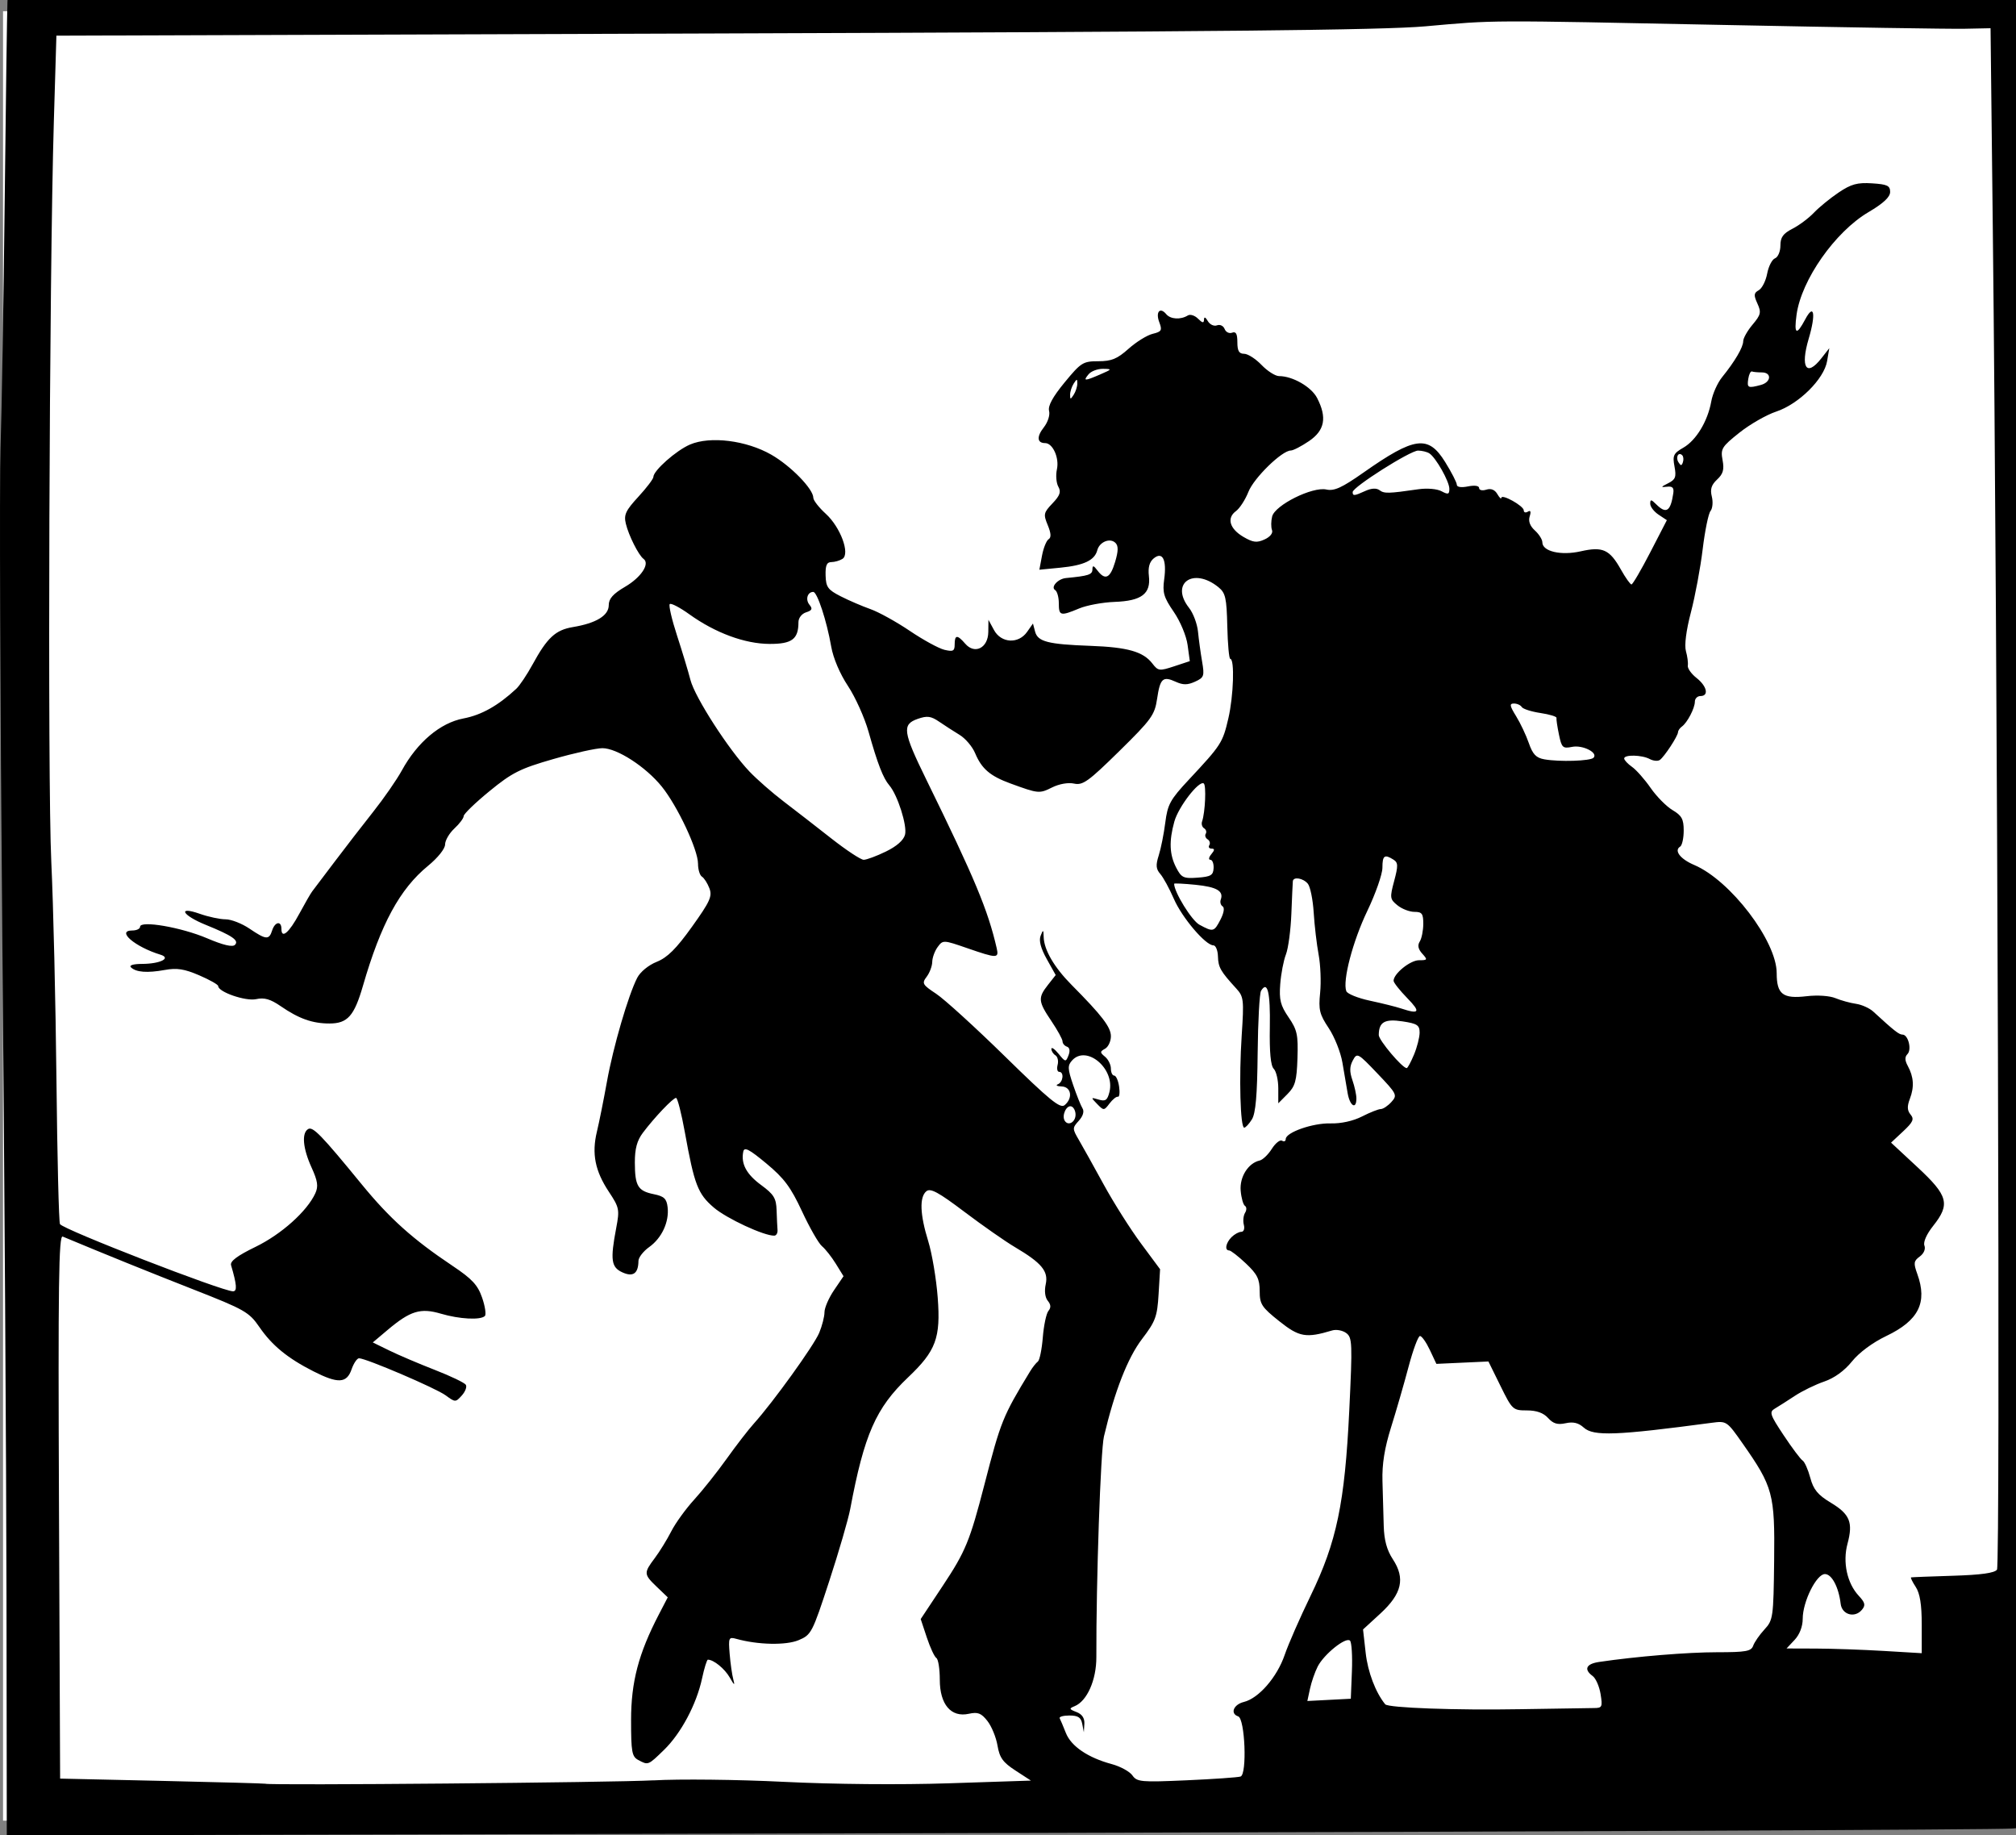 <?xml version="1.0" encoding="UTF-8" standalone="no"?>
<!-- Created with Inkscape (http://www.inkscape.org/) -->

<svg
   xmlns:dc="http://purl.org/dc/elements/1.1/"
   xmlns:cc="http://creativecommons.org/ns#"
   xmlns:rdf="http://www.w3.org/1999/02/22-rdf-syntax-ns#"
   xmlns:svg="http://www.w3.org/2000/svg"
   xmlns="http://www.w3.org/2000/svg"
   xmlns:sodipodi="http://sodipodi.sourceforge.net/DTD/sodipodi-0.dtd"
   xmlns:inkscape="http://www.inkscape.org/namespaces/inkscape"
   width="152.966mm"
   height="139.228mm"
   viewBox="0 0 542.004 493.327"
   id="svg2"
   version="1.1"
   inkscape:version="0.91 r13725"
   sodipodi:docname="Tod und Lebemann.svg">
  <rect x="0" y="0" width="542.004" height="493.327" fill="#808080" stroke="none"/>
  <defs
     id="defs4" />
  <sodipodi:namedview
     id="base"
     pagecolor="#ffffff"
     bordercolor="#666666"
     borderopacity="1.0"
     inkscape:pageopacity="0.0"
     inkscape:pageshadow="2"
     inkscape:zoom="0.66445312"
     inkscape:cx="300.89339"
     inkscape:cy="304.01094"
     inkscape:document-units="px"
     inkscape:current-layer="layer1"
     showgrid="false"
     fit-margin-top="0"
     fit-margin-left="0"
     fit-margin-right="0"
     fit-margin-bottom="0"
     inkscape:window-width="714"
     inkscape:window-height="616"
     inkscape:window-x="681"
     inkscape:window-y="42"
     inkscape:window-maximized="0" />
  <g
     inkscape:label="Layer 1"
     inkscape:groupmode="layer"
     id="layer1"
     transform="translate(-74.107,-293.789)">
    <rect
       style="opacity:1;fill:#ffffff;fill-opacity:1;fill-rule:nonzero;stroke:none;stroke-width:0.2;stroke-linecap:round;stroke-miterlimit:4;stroke-dasharray:none;stroke-dashoffset:0;stroke-opacity:1"
       id="rect3360"
       width="540.952"
       height="486.349"
       x="74.921"
       y="296.807" />
    <path
       style="fill:#000000"
       d="m 75.849,723.252 c -0.046,-35.125 -0.552,-115.267 -1.125,-178.092 -0.573,-62.825 -0.786,-121.775 -0.474,-131 0.312,-9.225 0.815,-39.047 1.118,-66.272 0.302,-27.225 0.635,-51.3 0.739,-53.5 l 0.189,-4 191.488,-0.739 c 105.319,-0.407 213.313,-1.082 239.988,-1.5 26.675,-0.418 63.125,-0.536 81,-0.261 l 32.5,0.5 0.252,248.165 0.252,248.165 -6.752,0.562 c -3.714,0.309 -126.528,0.849 -272.922,1.2 l -266.17,0.638 -0.083,-63.864 z m 173.946,49.079 c 6.936,-0.402 22.551,-0.228 35,0.39 13.489,0.669 31.275,0.826 44.477,0.391 l 22,-0.724 -4.154,-2.702 c -3.385,-2.202 -4.28,-3.446 -4.833,-6.721 -0.373,-2.21 -1.593,-5.181 -2.711,-6.602 -1.665,-2.117 -2.568,-2.466 -4.999,-1.932 -4.777,1.049 -7.803,-2.503 -7.803,-9.159 0,-2.897 -0.416,-5.524 -0.924,-5.837 -0.508,-0.314 -1.663,-2.796 -2.566,-5.517 l -1.643,-4.946 5.975,-9.008 c 6.074,-9.158 7.24,-11.992 11.14,-27.077 4.437,-17.16 4.935,-18.395 12.301,-30.5 0.669,-1.1 1.604,-2.282 2.078,-2.627 0.473,-0.345 1.074,-3.27 1.335,-6.5 0.261,-3.23 0.941,-6.435 1.512,-7.123 0.725,-0.873 0.672,-1.69 -0.174,-2.709 -0.73,-0.88 -0.951,-2.64 -0.557,-4.435 0.772,-3.514 -1.068,-5.734 -8.29,-10.003 -2.578,-1.524 -8.676,-5.783 -13.551,-9.464 -7.025,-5.305 -9.152,-6.455 -10.25,-5.544 -1.893,1.571 -1.719,6.247 0.499,13.405 1.023,3.3 2.172,10.121 2.555,15.157 0.826,10.868 -0.459,14.331 -7.959,21.455 -8.668,8.233 -11.798,15.35 -15.562,35.388 -0.517,2.75 -3.056,11.476 -5.644,19.391 -4.55,13.919 -4.82,14.439 -8.237,15.867 -3.405,1.423 -10.912,1.266 -16.725,-0.35 -2.056,-0.571 -2.164,-0.331 -1.81,4.017 0.207,2.544 0.645,5.626 0.973,6.85 0.479,1.789 0.291,1.69 -0.959,-0.5 -1.343,-2.352 -4.321,-4.775 -5.869,-4.775 -0.266,0 -0.968,2.26 -1.56,5.022 -1.493,6.963 -5.653,14.781 -10.231,19.228 -4.305,4.182 -4.234,4.154 -6.924,2.715 -1.708,-0.914 -1.934,-2.168 -1.934,-10.729 0,-10.245 2.005,-17.87 7.458,-28.364 l 2.405,-4.628 -2.932,-2.809 c -3.543,-3.395 -3.566,-3.722 -0.546,-7.751 1.312,-1.751 3.303,-4.983 4.424,-7.183 1.121,-2.2 3.887,-6.025 6.147,-8.5 2.26,-2.475 6.195,-7.425 8.746,-11 2.55,-3.575 5.855,-7.85 7.343,-9.5 5.106,-5.66 16.11,-20.938 17.532,-24.341 0.782,-1.872 1.422,-4.369 1.422,-5.549 0,-1.18 1.152,-3.841 2.56,-5.913 l 2.56,-3.767 -2.072,-3.353 c -1.14,-1.844 -2.813,-3.966 -3.718,-4.715 -0.905,-0.749 -3.321,-4.962 -5.367,-9.362 -3.029,-6.512 -4.813,-8.906 -9.592,-12.872 -4.673,-3.879 -5.94,-4.525 -6.209,-3.171 -0.65,3.267 0.854,6.065 4.832,8.985 3.39,2.489 4.026,3.528 4.132,6.75 0.069,2.094 0.181,4.483 0.25,5.308 0.069,0.825 -0.325,1.513 -0.875,1.528 -2.727,0.077 -12.819,-4.61 -16.252,-7.548 -4.3,-3.68 -5.238,-6.119 -7.786,-20.23 -0.919,-5.088 -1.985,-9.25 -2.37,-9.25 -0.822,0 -5.828,5.264 -8.925,9.385 -1.572,2.093 -2.164,4.29 -2.152,8 0.019,6.311 0.81,7.629 5.105,8.501 2.76,0.56 3.439,1.202 3.706,3.508 0.455,3.925 -1.565,8.285 -4.959,10.701 -1.577,1.123 -2.875,2.799 -2.883,3.724 -0.031,3.387 -1.439,4.388 -4.325,3.073 -3.005,-1.369 -3.28,-3.344 -1.659,-11.895 0.947,-4.993 0.84,-5.52 -1.982,-9.78 -3.708,-5.598 -4.628,-10.235 -3.204,-16.14 0.607,-2.516 1.822,-8.568 2.7,-13.449 1.677,-9.323 5.724,-23.201 8.136,-27.899 0.823,-1.602 3.039,-3.419 5.25,-4.304 2.862,-1.145 5.246,-3.514 9.464,-9.406 4.869,-6.801 5.51,-8.213 4.698,-10.349 -0.517,-1.36 -1.418,-2.769 -2.002,-3.13 -0.584,-0.361 -1.062,-1.929 -1.062,-3.485 0,-3.769 -5.526,-15.522 -9.754,-20.746 -4.309,-5.325 -12.021,-10.307 -15.954,-10.307 -1.668,0 -7.616,1.319 -13.216,2.931 -8.919,2.567 -11.046,3.636 -17.129,8.613 -3.82,3.126 -6.946,6.143 -6.946,6.705 0,0.562 -1.125,2.064 -2.5,3.339 -1.375,1.274 -2.5,3.208 -2.5,4.298 0,1.14 -1.945,3.574 -4.58,5.734 -7.604,6.231 -12.679,15.584 -17.508,32.267 -2.345,8.101 -4.136,10.114 -9.002,10.114 -4.584,0 -8.212,-1.288 -13.098,-4.649 -2.781,-1.913 -4.408,-2.379 -6.613,-1.895 -2.828,0.621 -10.199,-1.922 -10.199,-3.518 0,-0.38 -2.295,-1.679 -5.1,-2.886 -3.992,-1.717 -6.002,-2.031 -9.25,-1.441 -4.726,0.857 -7.722,0.628 -9.1,-0.697 -0.58,-0.558 0.589,-0.92 3,-0.929 4.873,-0.019 7.932,-1.56 4.922,-2.48 -6.882,-2.103 -11.994,-6.505 -7.555,-6.505 1.146,0 2.083,-0.454 2.083,-1.009 0,-1.755 11.102,0.156 18,3.1 4.314,1.841 6.836,2.439 7.5,1.779 1.19,-1.184 -0.719,-2.492 -7.865,-5.39 -6.337,-2.57 -7.703,-5.121 -1.587,-2.963 2.312,0.816 5.434,1.483 6.938,1.483 1.504,0 4.393,1.125 6.419,2.5 4.453,3.022 5.273,3.089 6.095,0.5 0.755,-2.379 2.5,-2.67 2.5,-0.417 0,2.776 2.054,1.025 4.819,-4.106 1.475,-2.737 3.027,-5.427 3.448,-5.977 0.422,-0.55 3.122,-4.121 6,-7.935 2.878,-3.814 7.574,-9.889 10.434,-13.5 2.861,-3.611 6.31,-8.59 7.666,-11.065 4.161,-7.599 10.326,-12.804 16.564,-13.987 4.849,-0.919 9.318,-3.43 14.214,-7.983 0.905,-0.842 2.874,-3.78 4.376,-6.53 3.937,-7.208 6.163,-9.272 10.838,-10.049 6.261,-1.04 9.641,-3.102 9.641,-5.882 0,-1.757 1.159,-3.059 4.434,-4.978 4.278,-2.507 6.696,-6.174 4.923,-7.467 -1.322,-0.964 -4.009,-6.305 -4.763,-9.467 -0.573,-2.402 -0.052,-3.522 3.364,-7.228 2.223,-2.412 4.042,-4.811 4.042,-5.331 0,-1.702 6.138,-7.13 9.859,-8.717 5.441,-2.321 15.124,-1.111 21.833,2.727 5.24,2.998 11.308,9.219 11.308,11.594 0,0.686 1.507,2.619 3.349,4.295 3.951,3.595 6.607,10.78 4.484,12.126 -0.733,0.464 -2.075,0.851 -2.983,0.86 -1.244,0.011 -1.626,0.899 -1.549,3.597 0.088,3.124 0.607,3.84 4.054,5.598 2.174,1.109 5.768,2.657 7.987,3.44 2.219,0.783 6.988,3.418 10.597,5.857 3.609,2.438 7.8,4.727 9.312,5.087 2.337,0.555 2.75,0.337 2.75,-1.455 0,-2.613 0.703,-2.659 2.84,-0.186 2.559,2.962 6.148,1.145 6.2,-3.14 l 0.04,-3.282 1.492,2.75 c 1.923,3.544 6.573,3.806 8.896,0.5 l 1.581,-2.25 0.57,2.165 c 0.715,2.716 3.443,3.419 14.881,3.835 10.006,0.364 14.195,1.557 16.65,4.744 1.557,2.021 1.888,2.063 5.859,0.753 l 4.209,-1.389 -0.597,-4.356 c -0.336,-2.45 -1.968,-6.349 -3.73,-8.91 -2.672,-3.884 -3.049,-5.167 -2.562,-8.72 0.725,-5.289 -0.444,-7.6 -2.839,-5.612 -1.125,0.934 -1.537,2.457 -1.274,4.71 0.559,4.791 -1.971,6.704 -9.213,6.966 -3.199,0.116 -7.488,0.909 -9.532,1.763 -5.044,2.108 -5.471,1.999 -5.471,-1.389 0,-1.618 -0.446,-3.216 -0.99,-3.553 -1.274,-0.787 0.735,-3.022 2.902,-3.23 6.034,-0.577 7.09,-0.915 7.119,-2.277 0.026,-1.214 0.286,-1.166 1.361,0.25 2.078,2.737 3.427,2.088 4.736,-2.282 0.879,-2.934 0.908,-4.332 0.107,-5.133 -1.447,-1.447 -4.301,-0.298 -4.894,1.969 -0.707,2.703 -3.598,4.072 -9.891,4.683 l -5.68,0.552 0.707,-3.767 c 0.389,-2.072 1.187,-4.064 1.775,-4.427 0.742,-0.459 0.671,-1.618 -0.233,-3.8 -1.203,-2.903 -1.106,-3.344 1.277,-5.842 2.017,-2.114 2.359,-3.091 1.57,-4.49 -0.554,-0.984 -0.724,-3.083 -0.376,-4.666 0.675,-3.074 -1.113,-7.046 -3.171,-7.046 -2.176,0 -2.321,-1.726 -0.357,-4.224 1.09,-1.386 1.71,-3.316 1.421,-4.423 -0.351,-1.341 0.972,-3.769 4.175,-7.659 4.399,-5.344 4.958,-5.695 9.063,-5.695 3.55,0 5.082,-0.632 8.128,-3.352 2.064,-1.843 4.977,-3.649 6.474,-4.012 2.408,-0.584 2.614,-0.942 1.788,-3.113 -1.049,-2.76 0.183,-4.202 1.862,-2.179 1.153,1.39 3.868,1.552 5.816,0.348 0.633,-0.392 1.863,-5.7e-4 2.732,0.869 1.185,1.185 1.588,1.25 1.611,0.259 0.02,-0.852 0.384,-0.714 1.026,0.387 0.548,0.94 1.655,1.455 2.461,1.146 0.809,-0.31 1.73,0.128 2.056,0.978 0.325,0.847 1.229,1.296 2.008,0.997 1.036,-0.397 1.417,0.293 1.417,2.563 0,2.333 0.451,3.107 1.813,3.107 0.997,0 3.106,1.35 4.687,3 1.581,1.65 3.704,3 4.719,3 3.645,0 8.673,2.89 10.214,5.872 2.718,5.255 2.072,8.713 -2.166,11.592 -2.053,1.395 -4.26,2.536 -4.905,2.536 -2.363,0 -9.905,7.35 -11.384,11.093 -0.837,2.118 -2.348,4.456 -3.359,5.195 -2.547,1.863 -1.702,4.759 2.024,6.936 2.575,1.504 3.591,1.626 5.668,0.68 1.507,-0.687 2.316,-1.71 2.001,-2.531 -0.291,-0.758 -0.272,-2.4 0.041,-3.649 0.768,-3.059 10.832,-8.062 14.567,-7.242 2.119,0.465 4.166,-0.467 9.961,-4.536 13.81,-9.698 17.434,-10.174 21.968,-2.88 1.732,2.787 3.149,5.543 3.149,6.125 0,0.643 1.178,0.823 3,0.459 1.798,-0.36 3,-0.182 3,0.442 0,0.574 0.865,0.768 1.926,0.431 1.265,-0.402 2.284,0.004 2.97,1.183 0.574,0.987 1.058,1.445 1.074,1.018 0.046,-1.168 6.03,2.167 6.03,3.36 0,0.568 0.498,0.725 1.107,0.349 0.731,-0.452 0.896,-0.019 0.486,1.273 -0.406,1.28 0.076,2.589 1.393,3.78 1.108,1.003 2.014,2.439 2.014,3.193 0,2.446 5.008,3.618 10.319,2.415 5.917,-1.34 7.762,-0.502 10.802,4.907 1.236,2.199 2.514,3.999 2.839,3.999 0.325,0 2.599,-3.887 5.053,-8.637 l 4.461,-8.637 -2.237,-1.485 c -1.23,-0.817 -2.237,-2.137 -2.237,-2.935 0,-1.214 0.255,-1.194 1.571,0.122 2.722,2.722 3.902,1.976 4.631,-2.929 0.222,-1.49 -0.212,-1.94 -1.702,-1.766 -1.73,0.203 -1.686,0.076 0.326,-0.937 1.967,-0.99 2.23,-1.685 1.701,-4.503 -0.554,-2.952 -0.283,-3.528 2.375,-5.053 3.47,-1.991 6.566,-7.126 7.516,-12.462 0.364,-2.046 1.676,-4.971 2.915,-6.5 3.429,-4.23 5.667,-8.048 5.667,-9.668 0,-0.802 1.133,-2.805 2.517,-4.45 2.232,-2.653 2.379,-3.295 1.296,-5.673 -1.029,-2.259 -0.971,-2.821 0.369,-3.571 0.875,-0.489 1.891,-2.495 2.259,-4.457 0.368,-1.962 1.319,-3.816 2.114,-4.121 0.795,-0.305 1.445,-1.844 1.445,-3.422 0,-2.228 0.725,-3.238 3.25,-4.528 1.788,-0.913 4.375,-2.848 5.75,-4.299 1.375,-1.451 4.363,-3.892 6.639,-5.424 3.382,-2.276 5.028,-2.729 9,-2.476 4.091,0.26 4.861,0.626 4.861,2.309 0,1.378 -1.809,3.067 -5.814,5.428 -8.993,5.302 -18.061,18.228 -19.341,27.569 -0.73,5.329 -0.034,5.704 2.329,1.253 2.375,-4.474 2.912,-1.463 0.93,5.212 -2.297,7.736 -0.606,10.379 3.385,5.288 l 2.155,-2.75 -0.594,3.484 c -0.82,4.816 -7.612,11.543 -13.691,13.562 -2.616,0.869 -7.067,3.42 -9.891,5.668 -4.743,3.777 -5.087,4.337 -4.519,7.367 0.479,2.551 0.152,3.711 -1.468,5.221 -1.55,1.444 -1.914,2.617 -1.421,4.582 0.365,1.453 0.206,3.198 -0.352,3.878 -0.558,0.68 -1.506,5.307 -2.107,10.281 -0.601,4.974 -2.022,12.595 -3.159,16.935 -1.281,4.89 -1.791,8.866 -1.342,10.456 0.399,1.411 0.626,3.155 0.504,3.876 -0.121,0.721 0.93,2.216 2.337,3.323 2.823,2.22 3.398,4.867 1.058,4.867 -0.825,0 -1.5,0.681 -1.5,1.514 0,1.752 -2.041,5.659 -3.5,6.7 -0.55,0.392 -1.012,1.067 -1.026,1.5 -0.035,1.055 -3.68,6.612 -4.897,7.467 -0.533,0.374 -1.751,0.262 -2.707,-0.25 -2.109,-1.129 -6.87,-1.233 -6.87,-0.151 0,0.429 0.943,1.441 2.096,2.25 1.153,0.809 3.41,3.362 5.015,5.673 1.606,2.311 4.262,4.996 5.904,5.966 2.463,1.455 2.985,2.414 2.985,5.488 0,2.049 -0.43,3.991 -0.956,4.316 -1.715,1.06 0.032,3.338 3.784,4.934 9.731,4.139 22.173,20.45 22.173,29.067 0,5.691 1.654,6.964 8.063,6.205 2.88,-0.341 6.183,-0.117 7.732,0.524 1.488,0.616 3.971,1.3 5.518,1.521 1.547,0.221 3.639,1.161 4.649,2.089 5.635,5.179 6.917,6.187 7.862,6.187 1.533,0 2.547,4.029 1.323,5.254 -0.737,0.737 -0.71,1.682 0.089,3.149 1.612,2.96 1.786,5.663 0.571,8.848 -0.776,2.033 -0.727,3.14 0.187,4.241 1.022,1.231 0.674,2.016 -2.005,4.518 l -3.242,3.028 7.126,6.62 c 8.24,7.654 8.839,9.912 4.183,15.77 -1.754,2.207 -2.699,4.341 -2.338,5.282 0.357,0.931 -0.157,2.137 -1.256,2.94 -1.633,1.194 -1.714,1.768 -0.662,4.676 2.785,7.703 0.373,12.528 -8.346,16.692 -3.655,1.746 -7.297,4.445 -9.211,6.827 -2.008,2.498 -4.735,4.475 -7.455,5.404 -2.359,0.805 -5.921,2.541 -7.915,3.857 -1.994,1.316 -4.405,2.852 -5.357,3.412 -1.565,0.921 -1.34,1.608 2.364,7.184 2.252,3.391 4.538,6.439 5.08,6.774 0.542,0.335 1.473,2.423 2.071,4.641 0.858,3.185 2.019,4.595 5.528,6.708 5.131,3.09 6.025,5.293 4.477,11.041 -1.335,4.956 -0.11,10.605 3.03,13.975 1.717,1.843 1.873,2.528 0.855,3.755 -1.917,2.31 -5.368,1.346 -5.717,-1.596 -0.533,-4.492 -2.39,-8 -4.236,-8 -2.28,0 -5.968,7.417 -5.968,12.001 0,2.084 -0.83,4.253 -2.174,5.684 l -2.174,2.314 7.924,0.025 c 4.358,0.014 12.537,0.3 18.174,0.635 l 10.25,0.61 0,-7.671 c 0,-5.377 -0.483,-8.408 -1.615,-10.135 -0.888,-1.356 -1.451,-2.512 -1.25,-2.57 0.201,-0.058 5.272,-0.256 11.269,-0.439 7.532,-0.231 11.19,-0.739 11.829,-1.645 0.913,-1.292 0.144,-247.044 -1.127,-360.311 l -0.606,-54 -7,0.142 c -3.85,0.078 -32.425,-0.372 -63.5,-1 -66.147,-1.337 -62.337,-1.353 -81.5,0.349 -11.453,1.017 -56.734,1.471 -191.5,1.921 l -176.5,0.589 -0.686,23 c -1.252,41.971 -1.721,177.306 -0.689,199 0.549,11.55 1.175,37.996 1.39,58.77 0.216,20.773 0.643,38.177 0.95,38.673 0.908,1.469 43.637,18.057 46.514,18.057 1.163,0 1.036,-1.724 -0.52,-7.016 -0.313,-1.066 1.644,-2.532 6.594,-4.939 6.948,-3.378 13.866,-9.579 16.062,-14.398 0.849,-1.864 0.638,-3.299 -1.022,-6.943 -2.325,-5.104 -2.697,-9.212 -0.932,-10.303 1.274,-0.787 3.529,1.534 14.436,14.863 7.494,9.159 13.74,14.762 24.403,21.89 5.267,3.521 6.776,5.145 7.956,8.557 0.801,2.316 1.134,4.532 0.741,4.925 -1.151,1.151 -6.832,0.853 -11.821,-0.619 -5.483,-1.618 -8.217,-0.783 -14.344,4.381 l -3.968,3.345 4.468,2.187 c 2.457,1.203 7.947,3.54 12.199,5.194 4.252,1.654 8.009,3.456 8.348,4.005 0.339,0.549 -0.152,1.846 -1.091,2.884 -1.672,1.848 -1.761,1.846 -4.348,-0.055 -2.608,-1.917 -21.405,-9.958 -23.278,-9.958 -0.532,0 -1.438,1.35 -2.013,3 -1.307,3.748 -3.628,3.865 -10.228,0.517 -6.962,-3.532 -11.132,-6.944 -14.539,-11.897 -2.779,-4.039 -3.935,-4.698 -17.777,-10.127 -12.071,-4.735 -23.484,-9.352 -35.111,-14.204 -1.069,-0.446 -1.25,12.713 -1,72.573 l 0.306,73.118 27.5,0.617 c 15.125,0.34 27.575,0.682 27.667,0.76 0.58,0.496 94.163,-0.324 104.356,-0.914 z m 157.836,-1.037 c 1.793,-0.563 1.203,-15.552 -0.637,-16.165 -2.229,-0.743 -1.264,-3.192 1.528,-3.877 3.996,-0.981 8.933,-6.673 10.975,-12.652 0.976,-2.86 4.104,-9.998 6.951,-15.862 7.031,-14.485 9.21,-24.916 10.411,-49.849 0.872,-18.102 0.813,-19.593 -0.823,-20.798 -0.969,-0.714 -2.662,-1.028 -3.762,-0.698 -7.056,2.117 -8.86,1.801 -14.25,-2.492 -4.728,-3.766 -5.25,-4.571 -5.25,-8.099 0,-3.223 -0.657,-4.537 -3.708,-7.415 -2.04,-1.924 -4.065,-3.498 -4.5,-3.498 -1.273,0 -0.912,-2.022 0.637,-3.571 0.786,-0.786 1.963,-1.429 2.617,-1.429 0.673,0 0.974,-0.82 0.694,-1.889 -0.272,-1.039 -0.123,-2.49 0.331,-3.224 0.454,-0.734 0.442,-1.571 -0.025,-1.861 -0.467,-0.29 -0.988,-2.132 -1.156,-4.094 -0.317,-3.69 2.033,-7.418 5.107,-8.101 0.822,-0.183 2.292,-1.592 3.265,-3.132 0.974,-1.54 2.213,-2.526 2.755,-2.191 0.542,0.335 0.985,0.138 0.985,-0.437 0,-1.799 7.293,-4.35 12.055,-4.217 2.797,0.078 6.063,-0.641 8.461,-1.864 2.149,-1.095 4.417,-1.992 5.04,-1.992 0.623,0 1.909,-0.857 2.857,-1.905 1.654,-1.827 1.502,-2.137 -3.738,-7.634 -5.314,-5.574 -5.494,-5.67 -6.642,-3.525 -0.867,1.619 -0.895,3.023 -0.107,5.283 0.59,1.693 1.073,3.911 1.073,4.929 0,3.101 -1.744,2.062 -2.349,-1.399 -0.312,-1.788 -0.947,-5.5 -1.411,-8.25 -0.464,-2.75 -2.12,-6.917 -3.681,-9.259 -2.479,-3.721 -2.77,-4.921 -2.307,-9.5 0.291,-2.882 0.109,-7.491 -0.406,-10.241 -0.514,-2.75 -1.111,-7.843 -1.325,-11.318 -0.214,-3.475 -0.924,-6.963 -1.578,-7.75 -1.253,-1.51 -3.884,-1.955 -4.029,-0.682 -0.047,0.412 -0.225,4.35 -0.397,8.75 -0.171,4.4 -0.829,9.322 -1.461,10.938 -0.633,1.616 -1.323,5.216 -1.533,8 -0.318,4.203 0.062,5.713 2.244,8.9 2.314,3.381 2.599,4.692 2.39,11 -0.202,6.09 -0.605,7.532 -2.697,9.639 l -2.46,2.477 0,-4.027 c 0,-2.215 -0.549,-4.577 -1.221,-5.248 -0.823,-0.823 -1.166,-4.466 -1.052,-11.173 0.16,-9.389 -0.615,-12.615 -2.354,-9.801 -0.421,0.681 -0.835,8.237 -0.92,16.792 -0.113,11.315 -0.534,16.16 -1.545,17.778 -0.764,1.224 -1.694,2.225 -2.067,2.225 -1.058,0 -1.425,-13.445 -0.677,-24.783 0.638,-9.659 0.547,-10.427 -1.493,-12.655 -4.207,-4.595 -4.808,-5.651 -4.892,-8.593 -0.046,-1.633 -0.6,-2.97 -1.229,-2.97 -2.102,0 -8.426,-7.44 -10.625,-12.5 -1.195,-2.75 -2.836,-5.759 -3.648,-6.687 -1.169,-1.337 -1.255,-2.374 -0.414,-5 0.583,-1.822 1.375,-5.788 1.758,-8.813 0.62,-4.883 1.327,-6.173 6.302,-11.5 8.77,-9.389 9.12,-9.932 10.655,-16.513 1.401,-6.005 1.72,-15.979 0.511,-15.995 -0.325,-0.004 -0.683,-3.942 -0.796,-8.75 -0.178,-7.626 -0.481,-8.967 -2.376,-10.505 -6.766,-5.49 -13.088,-1.035 -7.897,5.565 1.113,1.414 2.191,4.288 2.397,6.385 0.206,2.097 0.7,5.71 1.1,8.029 0.671,3.898 0.528,4.306 -1.897,5.411 -2.014,0.917 -3.22,0.922 -5.197,0.022 -3.469,-1.58 -4.189,-0.915 -5.009,4.625 -0.637,4.309 -1.537,5.55 -10.169,14.032 -8.297,8.153 -9.8,9.232 -12.141,8.718 -1.581,-0.347 -4.009,0.08 -5.946,1.047 -3.384,1.688 -3.649,1.662 -11.16,-1.081 -5.471,-1.998 -7.748,-3.95 -9.499,-8.141 -0.734,-1.756 -2.609,-3.967 -4.167,-4.914 -1.558,-0.947 -4.037,-2.545 -5.508,-3.552 -2.2,-1.506 -3.22,-1.641 -5.75,-0.759 -4.289,1.495 -4.012,3.453 2.321,16.37 13.007,26.533 16.545,35.004 18.9,45.257 0.641,2.789 0.137,2.789 -7.929,0 -6.42,-2.22 -6.527,-2.224 -7.937,-0.309 -0.786,1.068 -1.444,2.868 -1.461,4 -0.018,1.132 -0.689,2.928 -1.493,3.99 -1.35,1.784 -1.155,2.133 2.562,4.594 2.212,1.465 10.561,9.066 18.552,16.892 11.954,11.707 14.785,14.017 15.97,13.034 2.287,-1.898 1.797,-4.938 -0.809,-5.03 -1.238,-0.043 -1.688,-0.306 -1,-0.583 1.43,-0.577 1.714,-3.338 0.344,-3.338 -0.499,0 -0.684,-0.849 -0.413,-1.887 0.271,-1.038 0.004,-2.189 -0.594,-2.559 -0.598,-0.37 -1.087,-1.145 -1.087,-1.724 0,-0.578 0.867,0.011 1.926,1.309 1.846,2.263 1.957,2.28 2.68,0.421 0.469,-1.207 0.308,-2.089 -0.426,-2.333 -0.649,-0.216 -1.18,-0.853 -1.18,-1.415 0,-0.562 -1.35,-3.022 -3,-5.467 -3.559,-5.274 -3.651,-6.247 -0.92,-9.72 l 2.08,-2.644 -2.407,-4.307 c -1.61,-2.88 -2.157,-4.948 -1.65,-6.24 0.688,-1.758 0.763,-1.724 0.827,0.367 0.105,3.432 2.846,8.13 7.458,12.781 8.24,8.309 10.612,11.404 10.612,13.843 0,1.362 -0.703,2.871 -1.563,3.352 -1.418,0.793 -1.418,0.996 0,2.172 0.86,0.714 1.563,2.142 1.563,3.175 0,1.033 0.399,1.878 0.886,1.878 0.488,0 1.081,1.323 1.318,2.939 0.237,1.617 0.095,2.854 -0.316,2.75 -0.411,-0.104 -1.427,0.711 -2.257,1.811 -1.47,1.948 -1.557,1.952 -3.321,0.143 -1.752,-1.797 -1.739,-1.836 0.406,-1.193 1.824,0.547 2.337,0.185 2.896,-2.043 1.566,-6.238 -6.167,-12.767 -10.045,-8.481 -1.241,1.372 -1.205,2.235 0.274,6.577 0.937,2.749 2.074,5.589 2.528,6.311 0.514,0.817 0.137,2.073 -0.997,3.327 -1.763,1.949 -1.762,2.116 0.033,5.187 1.02,1.745 4.026,7.141 6.679,11.99 2.653,4.849 7.144,11.947 9.981,15.773 l 5.157,6.957 -0.403,6.727 c -0.361,6.026 -0.825,7.28 -4.453,12.033 -3.852,5.046 -7.355,14.008 -10.237,26.194 -0.895,3.784 -2.104,38.915 -2.04,59.295 0.019,6.169 -2.501,11.848 -5.86,13.206 -1.523,0.616 -1.461,0.803 0.52,1.567 1.497,0.577 2.204,1.631 2.114,3.15 l -0.136,2.282 -0.433,-2.25 c -0.335,-1.74 -1.117,-2.25 -3.447,-2.25 -1.658,0 -2.834,0.338 -2.615,0.75 0.219,0.412 0.968,2.189 1.663,3.948 1.411,3.569 5.937,6.641 12.315,8.358 2.332,0.628 4.84,1.998 5.572,3.044 1.232,1.759 2.321,1.858 14.525,1.317 7.256,-0.322 13.804,-0.777 14.551,-1.011 z m 95.022,-18.407 c 2.192,6.7e-4 2.333,-0.296 1.773,-3.746 -0.334,-2.061 -1.293,-4.248 -2.131,-4.86 -2.445,-1.788 -1.77,-3.266 1.727,-3.783 9.993,-1.478 23.749,-2.61 31.723,-2.61 7.756,0 9.18,-0.257 9.705,-1.75 0.338,-0.963 1.703,-2.93 3.033,-4.372 2.326,-2.523 2.425,-3.223 2.603,-18.5 0.21,-17.96 -0.293,-19.827 -8.49,-31.513 -4.216,-6.01 -4.306,-6.07 -8.293,-5.538 -25.68,3.428 -31.786,3.657 -34.401,1.291 -1.415,-1.281 -2.833,-1.622 -4.874,-1.174 -2.165,0.475 -3.335,0.127 -4.722,-1.406 -1.248,-1.379 -3.09,-2.038 -5.699,-2.038 -3.753,0 -3.939,-0.172 -7.095,-6.577 l -3.241,-6.577 -6.995,0.322 -6.995,0.322 -1.763,-3.745 c -0.97,-2.06 -2.161,-3.745 -2.646,-3.745 -0.485,0 -1.866,3.712 -3.069,8.25 -1.202,4.538 -3.316,11.85 -4.697,16.25 -1.768,5.632 -2.456,9.924 -2.324,14.5 0.103,3.575 0.255,8.975 0.339,12 0.106,3.865 0.834,6.54 2.449,9 3.393,5.17 2.447,9.276 -3.37,14.616 l -4.639,4.259 0.71,6.312 c 0.578,5.142 2.668,10.638 5.248,13.802 0.784,0.961 19.046,1.627 36.254,1.32 9.625,-0.171 18.571,-0.311 19.881,-0.311 z m -65.084,-9.902 c 0.163,-4.072 -0.067,-7.767 -0.512,-8.212 -1.089,-1.089 -6.99,3.636 -8.684,6.953 -0.748,1.464 -1.68,4.148 -2.071,5.965 l -0.711,3.303 5.841,-0.303 5.841,-0.303 0.297,-7.403 z M 363.273,593.388 c 0,-1.008 -0.507,-2.002 -1.127,-2.209 -1.317,-0.439 -2.654,2.446 -1.785,3.852 0.931,1.507 2.912,0.389 2.912,-1.643 z m 90.987,-16.122 c 0.832,-1.992 1.513,-4.665 1.513,-5.939 0,-1.987 -0.656,-2.415 -4.611,-3.008 -4.794,-0.719 -6.341,0.17 -6.374,3.665 -0.013,1.39 6.332,8.903 7.519,8.903 0.241,0 1.119,-1.63 1.952,-3.622 z m -1.784,-15.17 c -2.037,-2.086 -3.703,-4.194 -3.703,-4.686 0,-1.906 4.472,-5.522 6.829,-5.522 2.311,0 2.371,-0.121 0.876,-1.773 -1.098,-1.213 -1.309,-2.239 -0.67,-3.25 0.514,-0.812 0.941,-2.94 0.949,-4.727 0.013,-2.764 -0.342,-3.25 -2.374,-3.25 -1.314,0 -3.366,-0.791 -4.561,-1.758 -2.045,-1.656 -2.097,-2.038 -0.889,-6.554 1.097,-4.102 1.07,-4.93 -0.189,-5.726 -2.417,-1.529 -2.972,-1.122 -2.972,2.177 0,1.726 -1.833,6.961 -4.073,11.633 -3.913,8.16 -6.693,18.788 -5.636,21.544 0.278,0.724 3.138,1.876 6.357,2.562 3.219,0.686 6.977,1.621 8.352,2.078 4.956,1.648 5.36,0.997 1.703,-2.748 z m -50.232,-21.151 c 0.905,-1.749 1.136,-3.182 0.569,-3.532 -0.524,-0.324 -0.752,-1.137 -0.507,-1.807 0.844,-2.305 -1.047,-3.419 -6.783,-3.995 -3.163,-0.318 -5.75,-0.443 -5.75,-0.278 0,2.242 4.712,9.876 6.793,11.005 3.708,2.013 3.947,1.954 5.678,-1.394 z m -1.857,-13.807 c 0.062,-1.238 -0.33,-2.25 -0.872,-2.25 -0.542,0 -0.426,-0.675 0.259,-1.5 0.928,-1.118 0.944,-1.5 0.063,-1.5 -0.65,0 -0.923,-0.419 -0.606,-0.931 0.316,-0.512 0.111,-1.218 -0.457,-1.569 -0.568,-0.351 -0.793,-1.026 -0.5,-1.5 0.293,-0.474 0.095,-1.132 -0.44,-1.463 -0.535,-0.331 -0.783,-1.149 -0.551,-1.819 0.855,-2.471 1.173,-9.796 0.445,-10.246 -1.311,-0.81 -6.802,6.32 -7.894,10.251 -1.463,5.267 -1.319,8.877 0.494,12.382 1.403,2.713 1.962,2.976 5.75,2.7 3.553,-0.258 4.213,-0.649 4.309,-2.555 z m -88.105,-4.466 c 2.921,-1.419 4.772,-3.053 5.146,-4.543 0.613,-2.443 -2.012,-10.676 -4.222,-13.242 -1.659,-1.926 -3.158,-5.793 -5.58,-14.396 -1.068,-3.794 -3.565,-9.343 -5.549,-12.331 -2.171,-3.271 -3.964,-7.492 -4.504,-10.603 -1.195,-6.887 -3.753,-14.669 -4.822,-14.669 -1.566,0 -2.17,2.065 -1.012,3.46 0.892,1.074 0.693,1.513 -0.914,2.024 -1.168,0.371 -2.053,1.513 -2.053,2.65 0,4.563 -1.74,5.868 -7.785,5.843 -6.643,-0.028 -14.586,-2.964 -21.554,-7.968 -2.561,-1.839 -4.929,-3.072 -5.262,-2.74 -0.333,0.333 0.542,4.121 1.944,8.418 1.402,4.297 3.031,9.689 3.62,11.982 1.199,4.667 10.324,18.812 15.896,24.643 2.003,2.096 6.117,5.696 9.142,8 3.025,2.304 8.792,6.776 12.816,9.939 4.024,3.163 7.949,5.75 8.724,5.75 0.774,0 3.461,-0.997 5.97,-2.216 z M 502.521,497.472 c 1.343,-1.343 -2.888,-3.507 -5.742,-2.936 -2.524,0.505 -2.812,0.237 -3.545,-3.3 -0.439,-2.117 -0.739,-4.138 -0.666,-4.491 0.073,-0.353 -1.866,-0.942 -4.308,-1.308 -2.442,-0.366 -4.703,-1.09 -5.023,-1.608 -0.32,-0.518 -1.267,-0.942 -2.105,-0.942 -1.251,0 -1.148,0.606 0.574,3.393 1.153,1.866 2.697,5.128 3.431,7.25 1.04,3.007 1.959,3.968 4.168,4.357 4.085,0.721 12.34,0.461 13.216,-0.415 z m -61.325,-71.732 c 1.625,-0.74 2.971,-0.809 3.797,-0.194 1.266,0.943 2.358,0.917 10.419,-0.249 2.369,-0.343 5.042,-0.116 6.25,0.531 1.782,0.953 2.11,0.851 2.107,-0.656 -0.004,-1.977 -3.611,-8.369 -5.372,-9.52 -0.618,-0.404 -1.981,-0.742 -3.029,-0.75 -2.093,-0.017 -17.596,9.805 -17.596,11.148 0,1.097 0.419,1.059 3.423,-0.31 z m 85.181,-9.582 c -1.017,-1.017 -1.855,0.514 -1.021,1.863 0.63,1.019 0.866,1.02 1.204,0.004 0.232,-0.695 0.149,-1.535 -0.183,-1.867 z M 363.742,396.888 c 0,-1.333 -0.108,-1.333 -0.969,0 -0.533,0.825 -0.969,2.175 -0.969,3 0,1.333 0.108,1.333 0.969,0 0.533,-0.825 0.969,-2.175 0.969,-3 z m 183.781,0.37 c 2.787,-0.747 2.981,-3.37 0.25,-3.37 -1.1,0 -2.293,-0.113 -2.65,-0.25 -0.358,-0.138 -0.805,0.762 -0.994,2 -0.368,2.412 -0.078,2.55 3.394,1.62 z m -177.615,-2.831 c 3.222,-1.399 3.254,-1.463 0.737,-1.5 -1.445,-0.021 -3.188,0.636 -3.872,1.461 -1.551,1.869 -1.092,1.874 3.135,0.039 z"
       id="path3412"
       inkscape:connector-curvature="0" />
  </g>
</svg>
